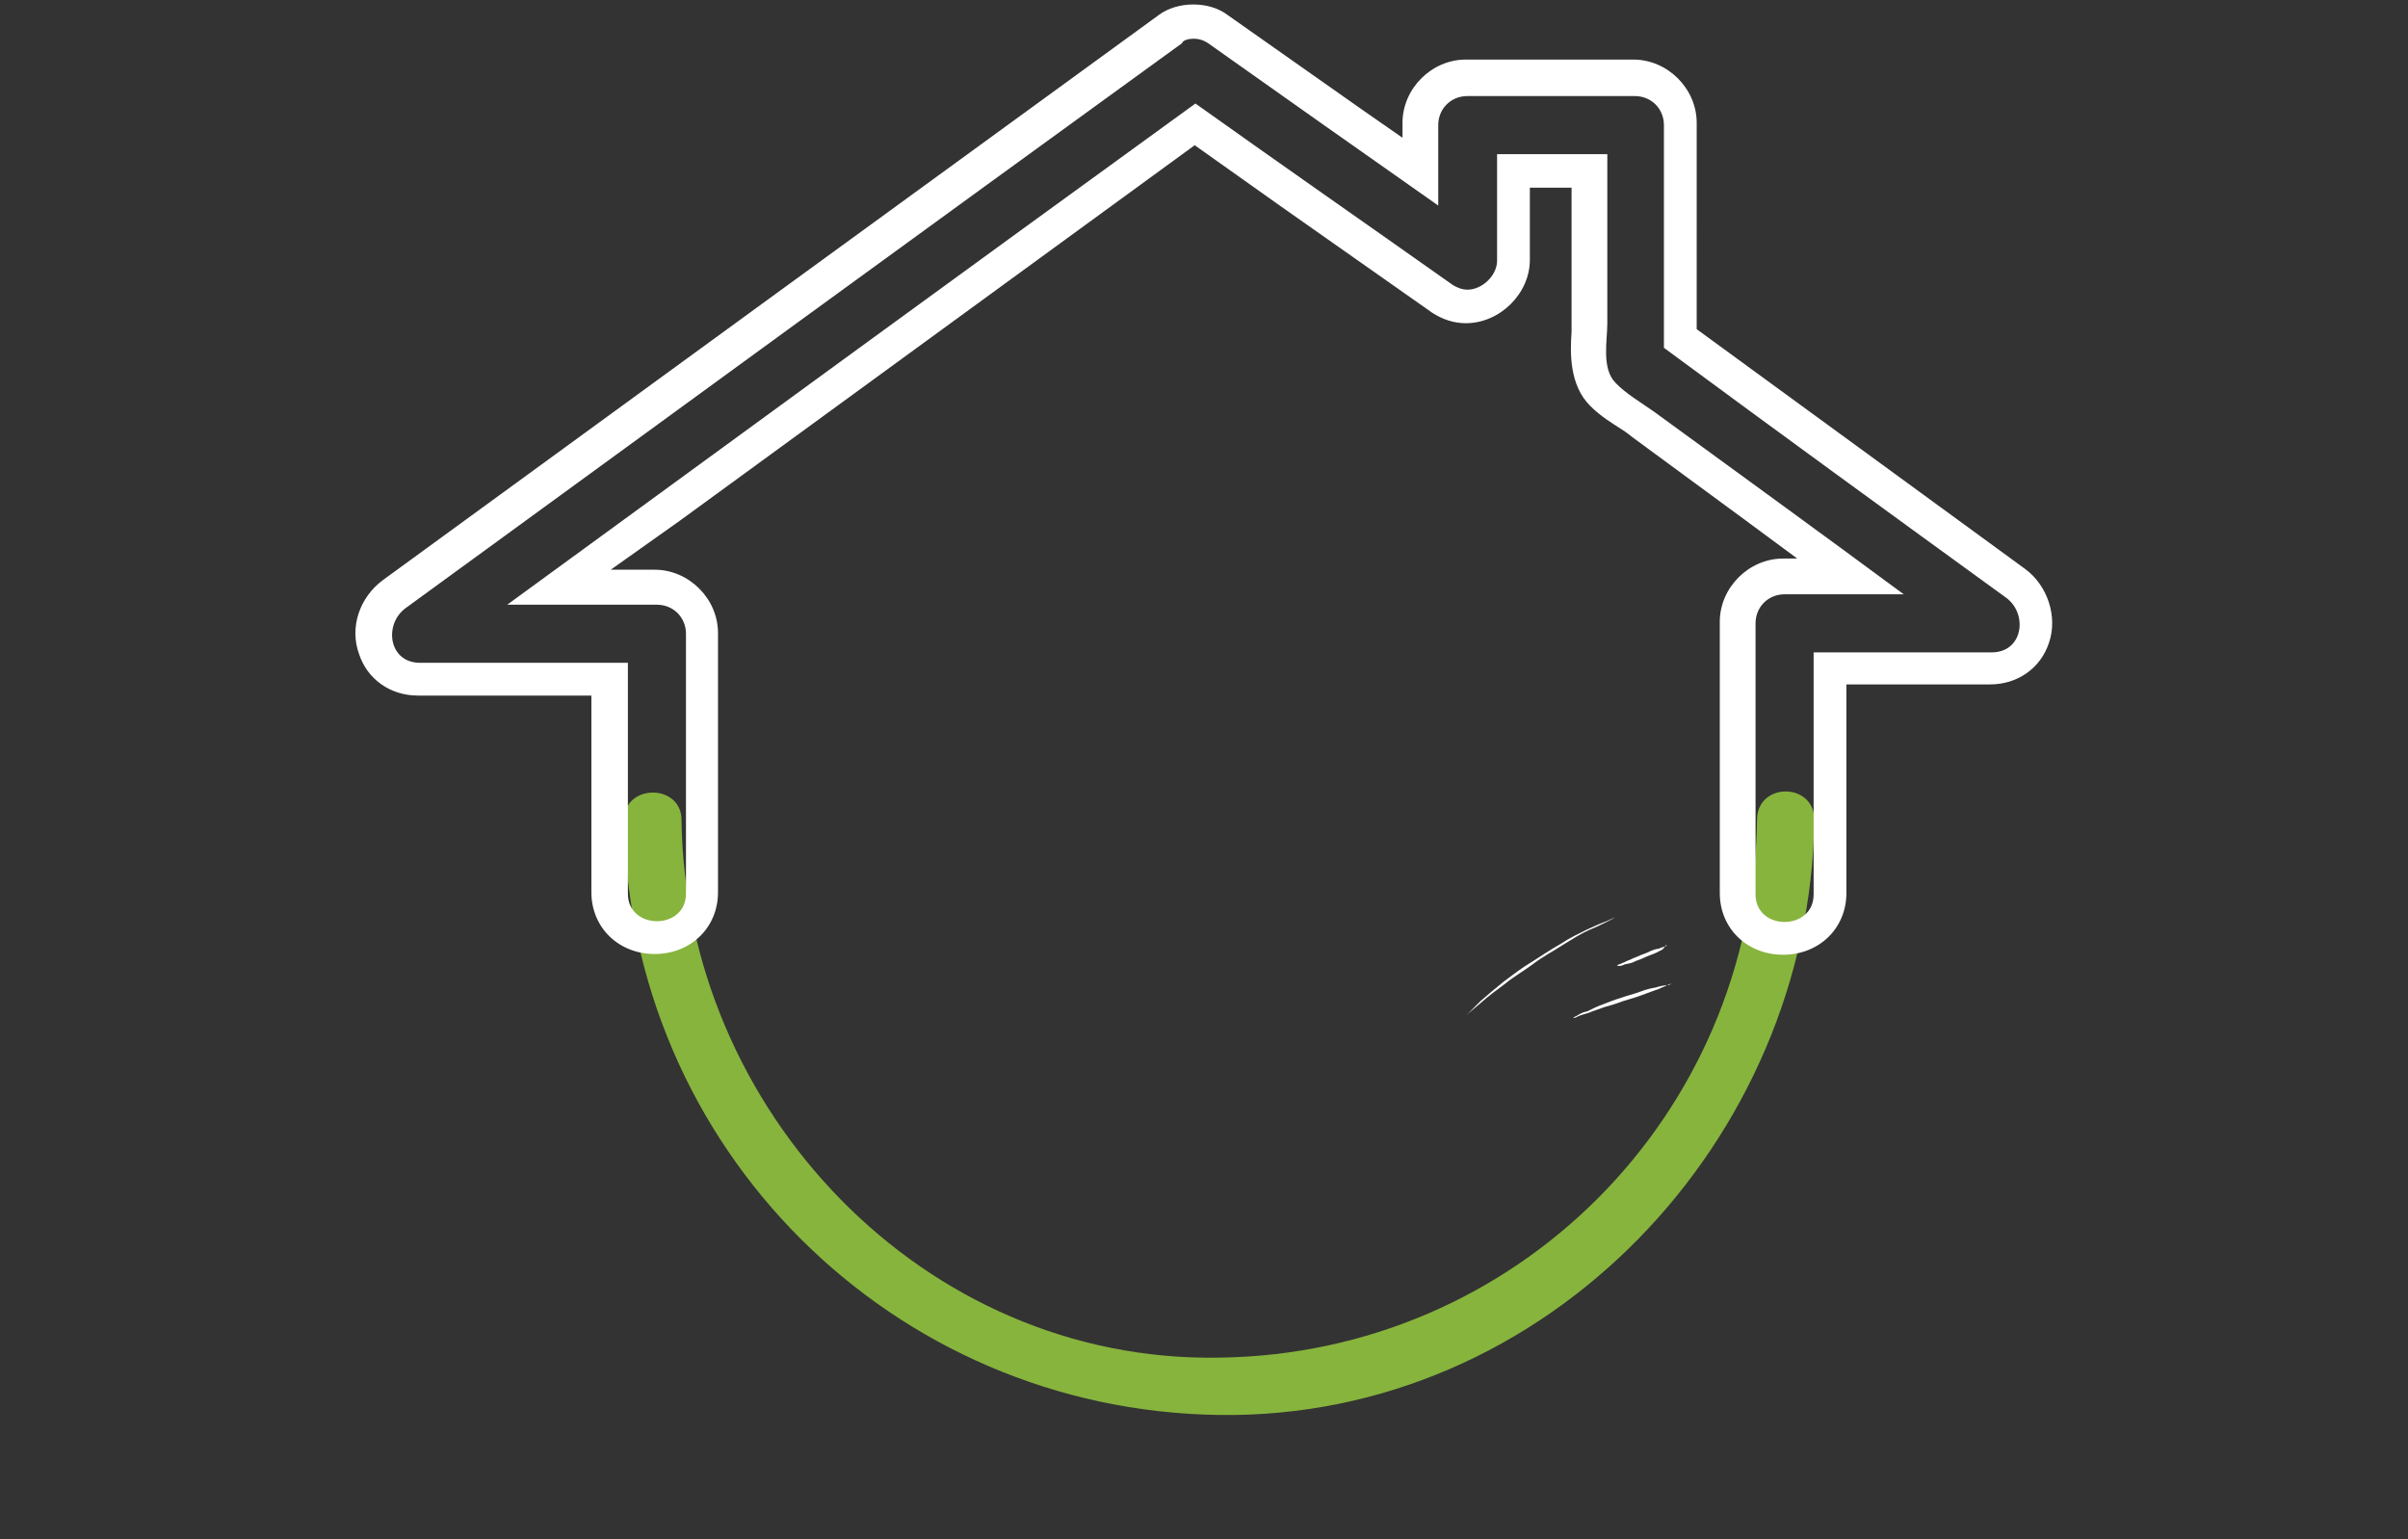 <?xml version="1.0" encoding="UTF-8"?> <!-- Generator: Adobe Illustrator 26.0.2, SVG Export Plug-In . SVG Version: 6.00 Build 0) --> <svg xmlns="http://www.w3.org/2000/svg" xmlns:xlink="http://www.w3.org/1999/xlink" id="Layer_1" x="0px" y="0px" viewBox="0 0 323.3 206.7" style="enable-background:new 0 0 323.3 206.7;" xml:space="preserve"><rect x="0" y="0" width="323.3" height="206.7" fill="#333333" stroke="none"/> <style type="text/css"> .st0{fill:#87B43D;} .st1{fill:#FFFFFF;} </style> <g> <g> <g> <path class="st0" d="M235.9,110.1c-0.6,39.8-32.4,71.7-72.2,72.2C123.9,183,92,149,91.5,110.1c0-4.9-7.7-4.9-7.7,0 c0.6,44,35.9,79.3,79.9,79.9s79.3-36.9,79.9-79.9C243.6,105,235.9,105,235.9,110.1L235.9,110.1z"></path> </g> </g> <g> <path class="st1" d="M160.2,5.2c0.8,0,1.4,0.2,2,0.6c10.3,7.3,20.5,14.5,30.9,21.8c0-3.5,0-7.3,0-10.8c0-2.2,1.7-3.9,3.9-3.9 c7.6,0,15,0,22.5,0c2.2,0,3.9,1.7,3.9,3.9c0,10,0,19.9,0,29.9c15.3,11.3,30.7,22.5,46,33.6c2.9,2.2,2.2,7.3-2,7.3 c-8,0-16,0-23.9,0c0,10.8,0,21.6,0,32.5c0,2.5-2,3.7-3.9,3.7s-3.9-1.2-3.9-3.7c0-12.2,0-24.2,0-36.4c0-2.2,1.7-3.9,3.9-3.9 c5.4,0,10.6,0,16,0c-11.1-8.2-22.4-16.4-33.5-24.5c-1.7-1.2-3.9-2.5-5.2-3.9c-1.9-1.9-1.1-5.7-1.1-8c0-7.6,0-15.1,0-22.7 c-4.9,0-9.9,0-14.8,0c0,4.8,0,9.6,0,14.3c0,2-2,3.9-4,3.9c-0.6,0-1.2-0.2-1.9-0.6c-11.6-8.2-23.1-16.2-34.6-24.4 c-30.9,22.4-61.7,44.9-92.4,67.3c6.6,0,13.3,0,20.1,0c2.2,0,3.9,1.7,3.9,3.9c0,11.6,0,23.3,0,34.9c0,2.5-2,3.7-3.9,3.7 s-3.9-1.2-3.9-3.7c0-10.3,0-20.7,0-31c-9.3,0-18.7,0-27.9,0c-4.2,0-4.9-5.1-2-7.3c34.7-25.3,69.4-50.6,104.3-75.9 C158.8,5.4,159.6,5.2,160.2,5.2 M160.2,0.6L160.2,0.6c-1.7,0-3.4,0.5-4.6,1.4l-52.2,38l-52,37.9c-3.1,2.3-4.5,6.3-3.2,9.9 c1.1,3.4,4.2,5.6,7.9,5.6h23.3v26.4c0,4.8,3.7,8.3,8.5,8.3s8.5-3.5,8.5-8.3V85c0-4.6-3.9-8.5-8.5-8.5H82l9.3-6.6l69.1-50.4 l11.7,8.3L192.3,42c1.4,0.9,2.9,1.4,4.5,1.4c4.6,0,8.6-4,8.6-8.5v-9.7h5.6v18c0,0.5,0,0.8,0,1.4c-0.2,2.8-0.3,7.1,2.5,9.9 c1.4,1.4,2.9,2.3,4.3,3.2c0.5,0.3,1.1,0.8,1.5,1.1l15.1,11.1l6.9,5.1h-1.9c-4.6,0-8.5,3.9-8.5,8.5v36.4c0,4.8,3.7,8.3,8.5,8.3 s8.5-3.5,8.5-8.3v-28h19.3c3.7,0,6.8-2.2,7.9-5.6c1.2-3.5-0.2-7.7-3.2-9.9l-44.1-32.2V16.5c0-4.6-3.9-8.5-8.5-8.5h-22.5 c-4.6,0-8.5,3.9-8.5,8.5v2l-5.6-3.9L164.8,2C163.6,1.1,162,0.6,160.2,0.6L160.2,0.6L160.2,0.6z"></path> </g> <g> <g> <g> <path class="st1" d="M222.8,127.7c-0.3,0.2-0.6,0.3-1.1,0.5s-0.8,0.3-1.2,0.5s-0.9,0.3-1.2,0.5c-0.5,0.2-0.8,0.2-1.2,0.3 c-0.3,0.2-0.6,0.2-0.8,0.2s-0.3,0-0.3,0s0.2,0,0.3-0.2c0.2,0,0.5-0.2,0.8-0.3c0.3-0.2,0.8-0.3,1.1-0.5c0.5-0.2,0.8-0.3,1.2-0.5 c0.5-0.2,0.9-0.3,1.2-0.5c0.5-0.2,0.8-0.3,1.1-0.3c0.3-0.2,0.6-0.2,0.8-0.3c0.2,0,0.3-0.2,0.3-0.2s-0.2,0-0.3,0.2 C223.4,127.4,223.1,127.6,222.8,127.7z"></path> </g> <g> <path class="st1" d="M222.7,132.8c-0.6,0.2-1.4,0.5-2.2,0.8s-1.5,0.5-2.5,0.8c-0.8,0.3-1.7,0.6-2.5,0.8 c-0.8,0.3-1.5,0.5-2.2,0.8c-0.6,0.2-1.1,0.3-1.5,0.5c-0.3,0.2-0.6,0.2-0.6,0.2s0.2-0.2,0.5-0.3c0.3-0.2,0.8-0.5,1.4-0.6 c0.6-0.3,1.2-0.6,2-0.9c0.8-0.3,1.5-0.6,2.5-0.9c0.8-0.3,1.7-0.5,2.5-0.8s1.5-0.5,2.2-0.6c0.6-0.2,1.2-0.3,1.5-0.3 s0.6-0.2,0.6-0.2s-0.2,0-0.6,0.2C223.7,132.4,223.3,132.5,222.7,132.8z"></path> </g> <g> <path class="st1" d="M213.3,124.9c-1.1,0.5-2.2,1.2-3.5,2c-1.2,0.8-2.6,1.5-3.9,2.5c-1.2,0.9-2.6,1.7-3.7,2.6 c-1.2,0.9-2.3,1.7-3.2,2.5s-1.7,1.4-2.2,1.9s-0.8,0.8-0.8,0.8s0.3-0.3,0.8-0.8s1.2-1.2,2-2c0.9-0.8,2-1.7,3.1-2.6 c1.2-0.9,2.5-1.9,3.7-2.6c1.4-0.9,2.6-1.7,4-2.5c1.2-0.8,2.5-1.4,3.5-1.9c1.1-0.5,2-0.9,2.6-1.1c0.6-0.3,1.1-0.5,1.1-0.5 s-0.3,0.2-0.9,0.5C215.3,124,214.3,124.5,213.3,124.9z"></path> </g> </g> </g> </g> </svg> 